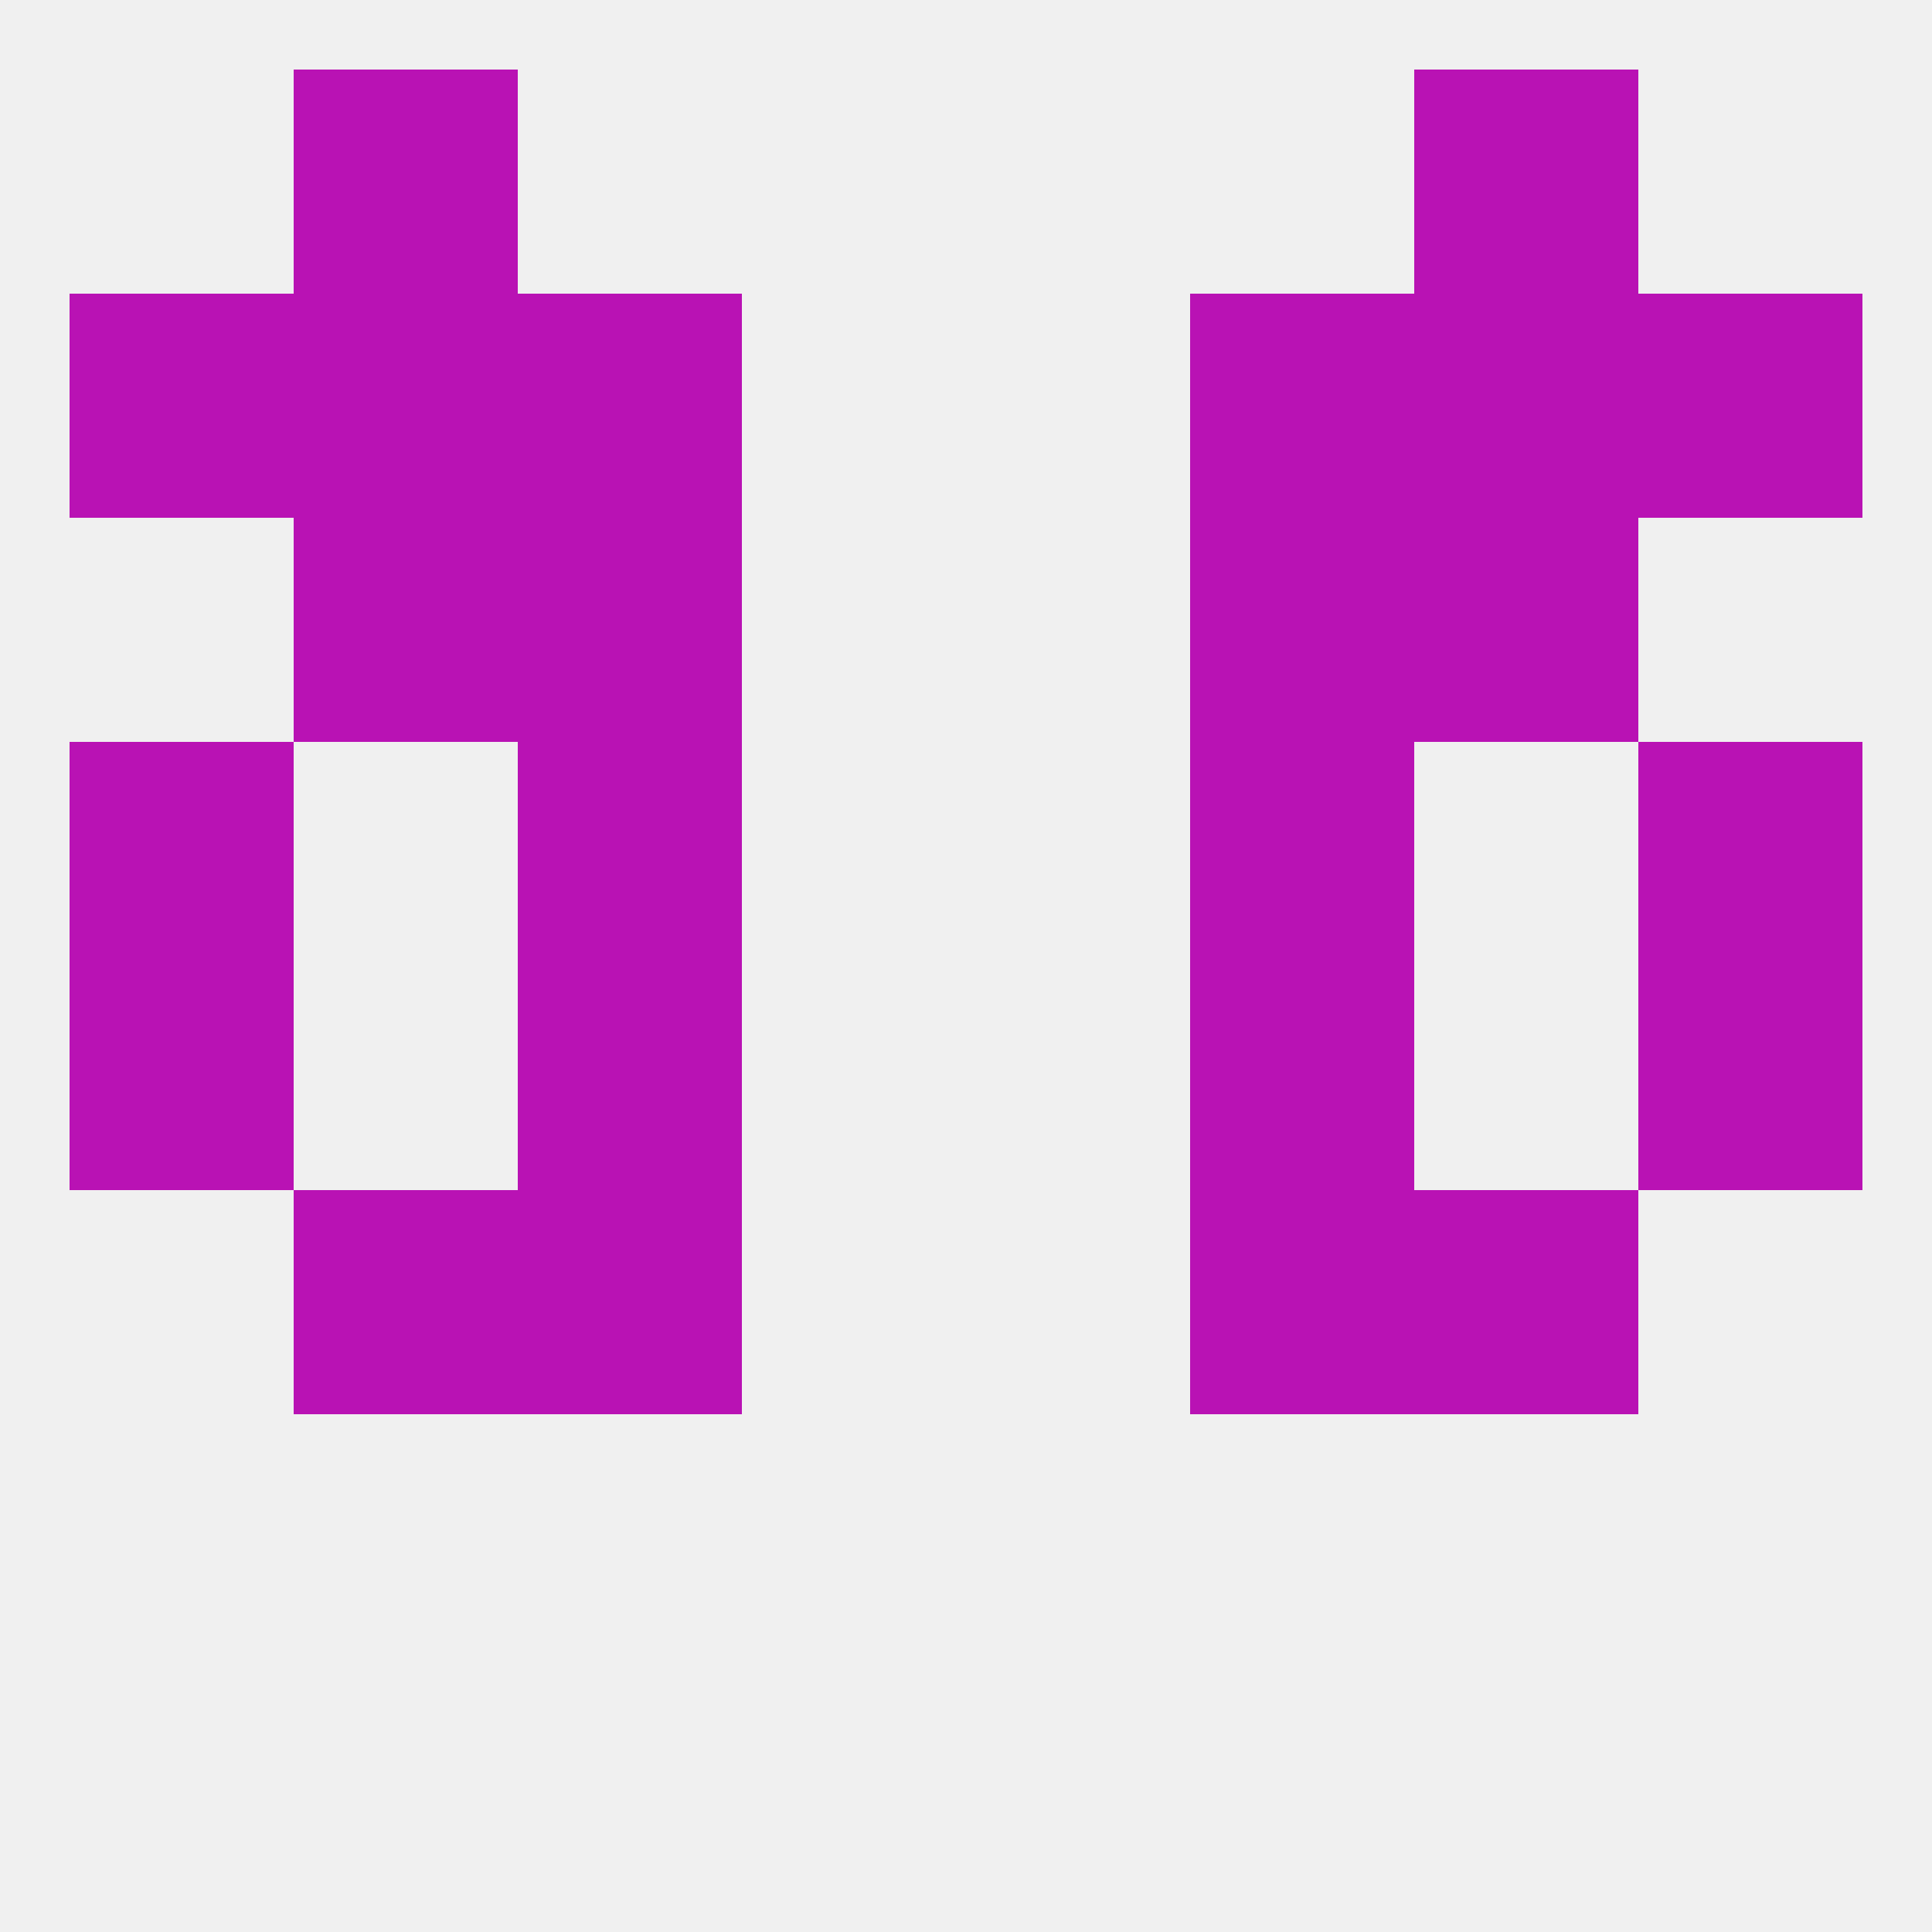 
<!--   <?xml version="1.0"?> -->
<svg version="1.1" baseprofile="full" xmlns="http://www.w3.org/2000/svg" xmlns:xlink="http://www.w3.org/1999/xlink" xmlns:ev="http://www.w3.org/2001/xml-events" width="250" height="250" viewBox="0 0 250 250" >
	<rect width="100%" height="100%" fill="rgba(240,240,240,255)"/>

	<rect x="38" y="38" width="29" height="29" fill="rgba(185,18,180,255)"/>
	<rect x="183" y="38" width="29" height="29" fill="rgba(185,18,180,255)"/>
	<rect x="9" y="38" width="29" height="29" fill="rgba(185,18,180,255)"/>
	<rect x="212" y="38" width="29" height="29" fill="rgba(185,18,180,255)"/>
	<rect x="67" y="38" width="29" height="29" fill="rgba(185,18,180,255)"/>
	<rect x="154" y="38" width="29" height="29" fill="rgba(185,18,180,255)"/>
	<rect x="38" y="9" width="29" height="29" fill="rgba(185,18,180,255)"/>
	<rect x="183" y="9" width="29" height="29" fill="rgba(185,18,180,255)"/>
	<rect x="212" y="125" width="29" height="29" fill="rgba(185,18,180,255)"/>
	<rect x="67" y="125" width="29" height="29" fill="rgba(185,18,180,255)"/>
	<rect x="154" y="125" width="29" height="29" fill="rgba(185,18,180,255)"/>
	<rect x="9" y="125" width="29" height="29" fill="rgba(185,18,180,255)"/>
	<rect x="38" y="154" width="29" height="29" fill="rgba(185,18,180,255)"/>
	<rect x="183" y="154" width="29" height="29" fill="rgba(185,18,180,255)"/>
	<rect x="67" y="154" width="29" height="29" fill="rgba(185,18,180,255)"/>
	<rect x="154" y="154" width="29" height="29" fill="rgba(185,18,180,255)"/>
	<rect x="67" y="96" width="29" height="29" fill="rgba(185,18,180,255)"/>
	<rect x="154" y="96" width="29" height="29" fill="rgba(185,18,180,255)"/>
	<rect x="9" y="96" width="29" height="29" fill="rgba(185,18,180,255)"/>
	<rect x="212" y="96" width="29" height="29" fill="rgba(185,18,180,255)"/>
	<rect x="38" y="67" width="29" height="29" fill="rgba(185,18,180,255)"/>
	<rect x="183" y="67" width="29" height="29" fill="rgba(185,18,180,255)"/>
	<rect x="67" y="67" width="29" height="29" fill="rgba(185,18,180,255)"/>
	<rect x="154" y="67" width="29" height="29" fill="rgba(185,18,180,255)"/>
</svg>
